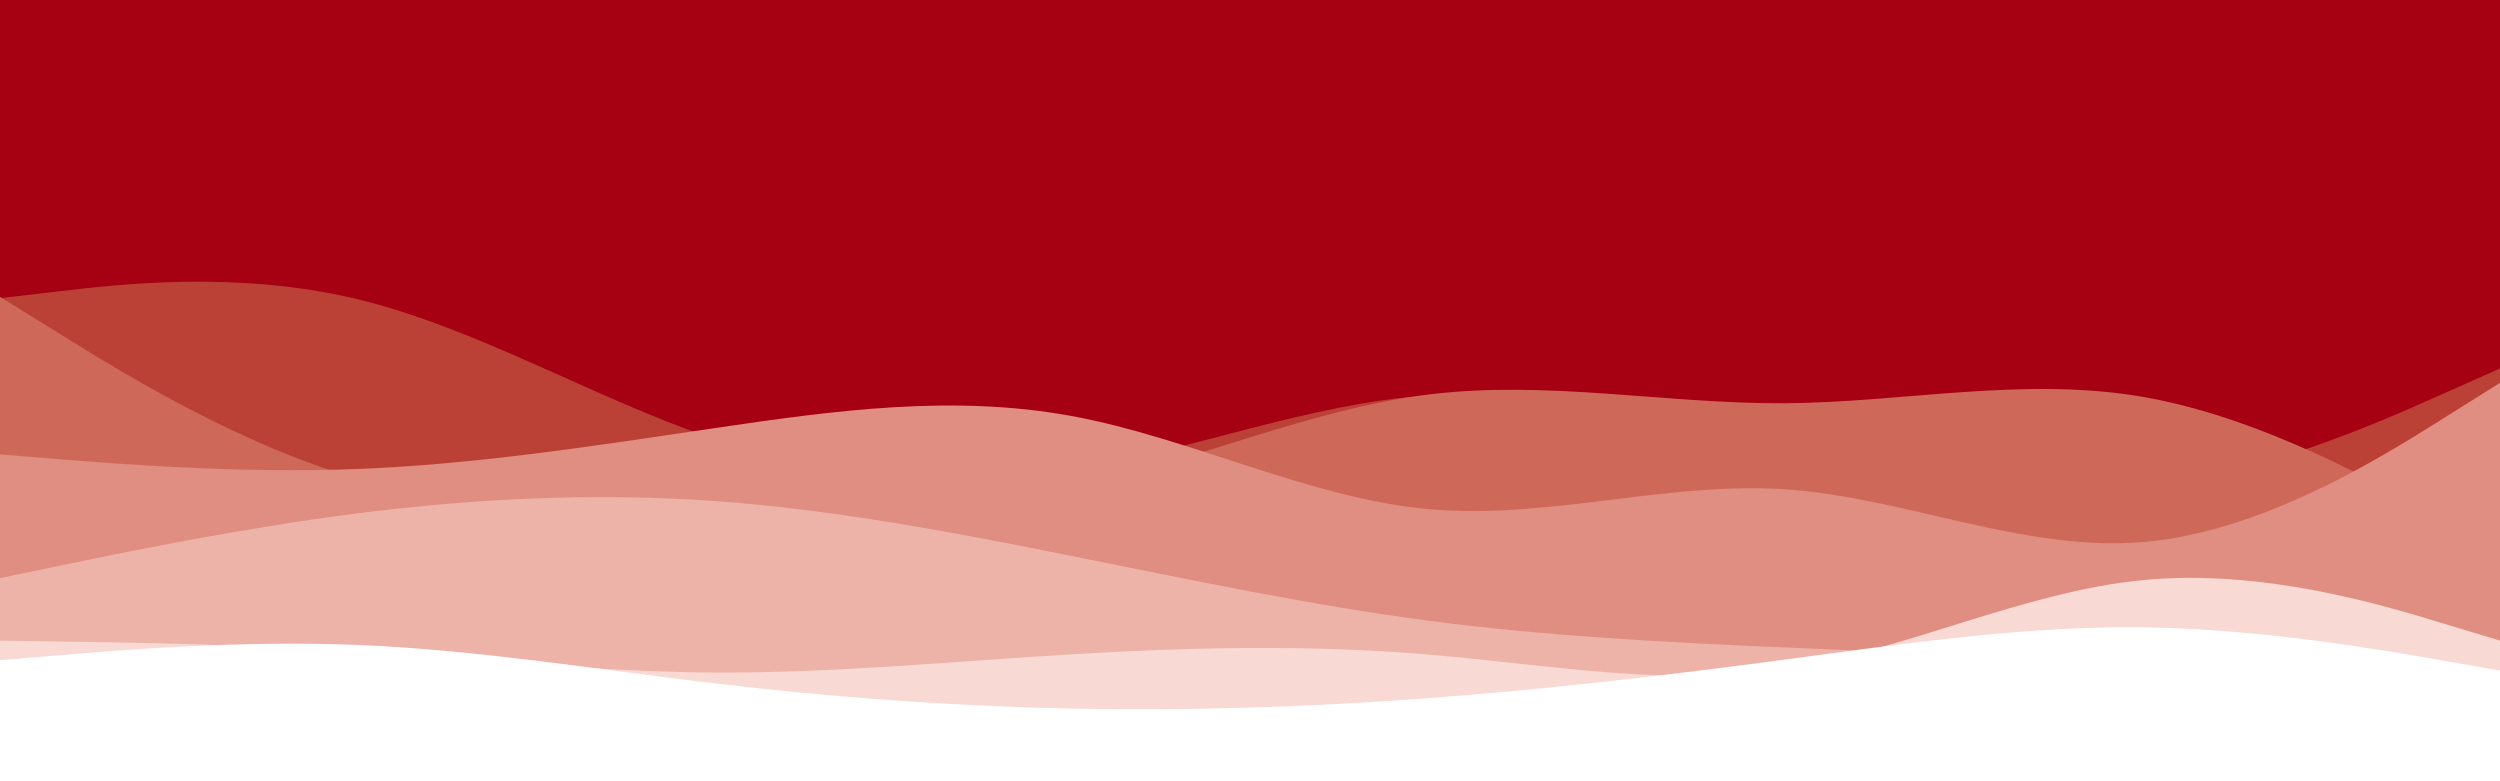 <svg id="visual" viewBox="0 0 1920 600" width="1920" height="600" xmlns="http://www.w3.org/2000/svg" xmlns:xlink="http://www.w3.org/1999/xlink" version="1.1"><rect x="0" y="0" width="1920" height="600" fill="#A50113"></rect><path d="M0 68L45.7 79.7C91.3 91.3 182.7 114.7 274.2 157.8C365.7 201 457.3 264 548.8 248.8C640.3 233.7 731.7 140.3 823 101C914.3 61.7 1005.7 76.3 1097 80.2C1188.3 84 1279.7 77 1371.2 99.2C1462.7 121.3 1554.3 172.7 1645.8 222C1737.3 271.3 1828.7 318.7 1874.3 342.3L1920 366L1920 601L1874.3 601C1828.7 601 1737.3 601 1645.8 601C1554.3 601 1462.7 601 1371.2 601C1279.7 601 1188.3 601 1097 601C1005.7 601 914.3 601 823 601C731.7 601 640.3 601 548.8 601C457.3 601 365.7 601 274.2 601C182.7 601 91.3 601 45.7 601L0 601Z" fill="#a50113"></path><path d="M0 229L45.7 223.7C91.3 218.3 182.7 207.7 274.2 229.7C365.7 251.7 457.3 306.3 548.8 337.3C640.3 368.3 731.7 375.7 823 361C914.3 346.3 1005.7 309.7 1097 303.7C1188.3 297.7 1279.7 322.3 1371.2 344.3C1462.7 366.3 1554.3 385.7 1645.8 375C1737.3 364.3 1828.7 323.7 1874.3 303.3L1920 283L1920 601L1874.3 601C1828.7 601 1737.3 601 1645.8 601C1554.3 601 1462.7 601 1371.2 601C1279.7 601 1188.3 601 1097 601C1005.7 601 914.3 601 823 601C731.7 601 640.3 601 548.8 601C457.3 601 365.7 601 274.2 601C182.7 601 91.3 601 45.7 601L0 601Z" fill="#bb4136"></path><path d="M0 228L45.7 256.3C91.3 284.7 182.7 341.3 274.2 367.5C365.7 393.7 457.3 389.3 548.8 389.2C640.3 389 731.7 393 823 374.3C914.3 355.7 1005.7 314.3 1097 303C1188.3 291.7 1279.7 310.3 1371.2 309.7C1462.7 309 1554.3 289 1645.8 304.8C1737.3 320.7 1828.7 372.3 1874.3 398.2L1920 424L1920 601L1874.3 601C1828.7 601 1737.3 601 1645.8 601C1554.3 601 1462.7 601 1371.2 601C1279.7 601 1188.3 601 1097 601C1005.7 601 914.3 601 823 601C731.7 601 640.3 601 548.8 601C457.3 601 365.7 601 274.2 601C182.7 601 91.3 601 45.7 601L0 601Z" fill="#ce695a"></path><path d="M0 349L45.7 352.7C91.3 356.3 182.7 363.7 274.2 360.2C365.7 356.7 457.3 342.3 548.8 328.8C640.3 315.3 731.7 302.7 823 319.5C914.3 336.3 1005.7 382.7 1097 391C1188.3 399.3 1279.7 369.7 1371.2 375.8C1462.7 382 1554.3 424 1645.8 416.3C1737.3 408.7 1828.7 351.3 1874.3 322.7L1920 294L1920 601L1874.3 601C1828.7 601 1737.3 601 1645.8 601C1554.3 601 1462.7 601 1371.2 601C1279.7 601 1188.3 601 1097 601C1005.7 601 914.3 601 823 601C731.7 601 640.3 601 548.8 601C457.3 601 365.7 601 274.2 601C182.7 601 91.3 601 45.7 601L0 601Z" fill="#df8e81"></path><path d="M0 444L45.7 434.5C91.3 425 182.7 406 274.2 394.3C365.7 382.7 457.3 378.3 548.8 384.8C640.3 391.3 731.7 408.7 823 427C914.3 445.3 1005.7 464.7 1097 476.7C1188.3 488.7 1279.7 493.3 1371.2 497.3C1462.7 501.3 1554.3 504.7 1645.8 503.8C1737.3 503 1828.7 498 1874.3 495.5L1920 493L1920 601L1874.3 601C1828.7 601 1737.3 601 1645.8 601C1554.3 601 1462.7 601 1371.2 601C1279.7 601 1188.3 601 1097 601C1005.7 601 914.3 601 823 601C731.7 601 640.3 601 548.8 601C457.3 601 365.7 601 274.2 601C182.7 601 91.3 601 45.7 601L0 601Z" fill="#edb3a9"></path><path d="M0 492L45.7 492.7C91.3 493.3 182.7 494.7 274.2 500.3C365.7 506 457.3 516 548.8 516.5C640.3 517 731.7 508 823 502.5C914.3 497 1005.7 495 1097 502.7C1188.3 510.3 1279.7 527.7 1371.2 513.7C1462.7 499.7 1554.3 454.3 1645.8 445.5C1737.3 436.7 1828.7 464.3 1874.3 478.2L1920 492L1920 601L1874.3 601C1828.7 601 1737.3 601 1645.8 601C1554.3 601 1462.7 601 1371.2 601C1279.7 601 1188.3 601 1097 601C1005.7 601 914.3 601 823 601C731.7 601 640.3 601 548.8 601C457.3 601 365.7 601 274.2 601C182.7 601 91.3 601 45.7 601L0 601Z" fill="#f8d9d3"></path><path d="M0 507L45.7 503.2C91.3 499.3 182.7 491.7 274.2 495.3C365.7 499 457.3 514 548.8 524.8C640.3 535.7 731.7 542.3 823 544.2C914.3 546 1005.7 543 1097 536.2C1188.3 529.3 1279.7 518.7 1371.2 506.5C1462.7 494.3 1554.3 480.7 1645.8 481.8C1737.3 483 1828.7 499 1874.3 507L1920 515L1920 601L1874.3 601C1828.7 601 1737.3 601 1645.8 601C1554.3 601 1462.7 601 1371.2 601C1279.7 601 1188.3 601 1097 601C1005.7 601 914.3 601 823 601C731.7 601 640.3 601 548.8 601C457.3 601 365.7 601 274.2 601C182.7 601 91.3 601 45.7 601L0 601Z" fill="#ffffff"></path></svg>